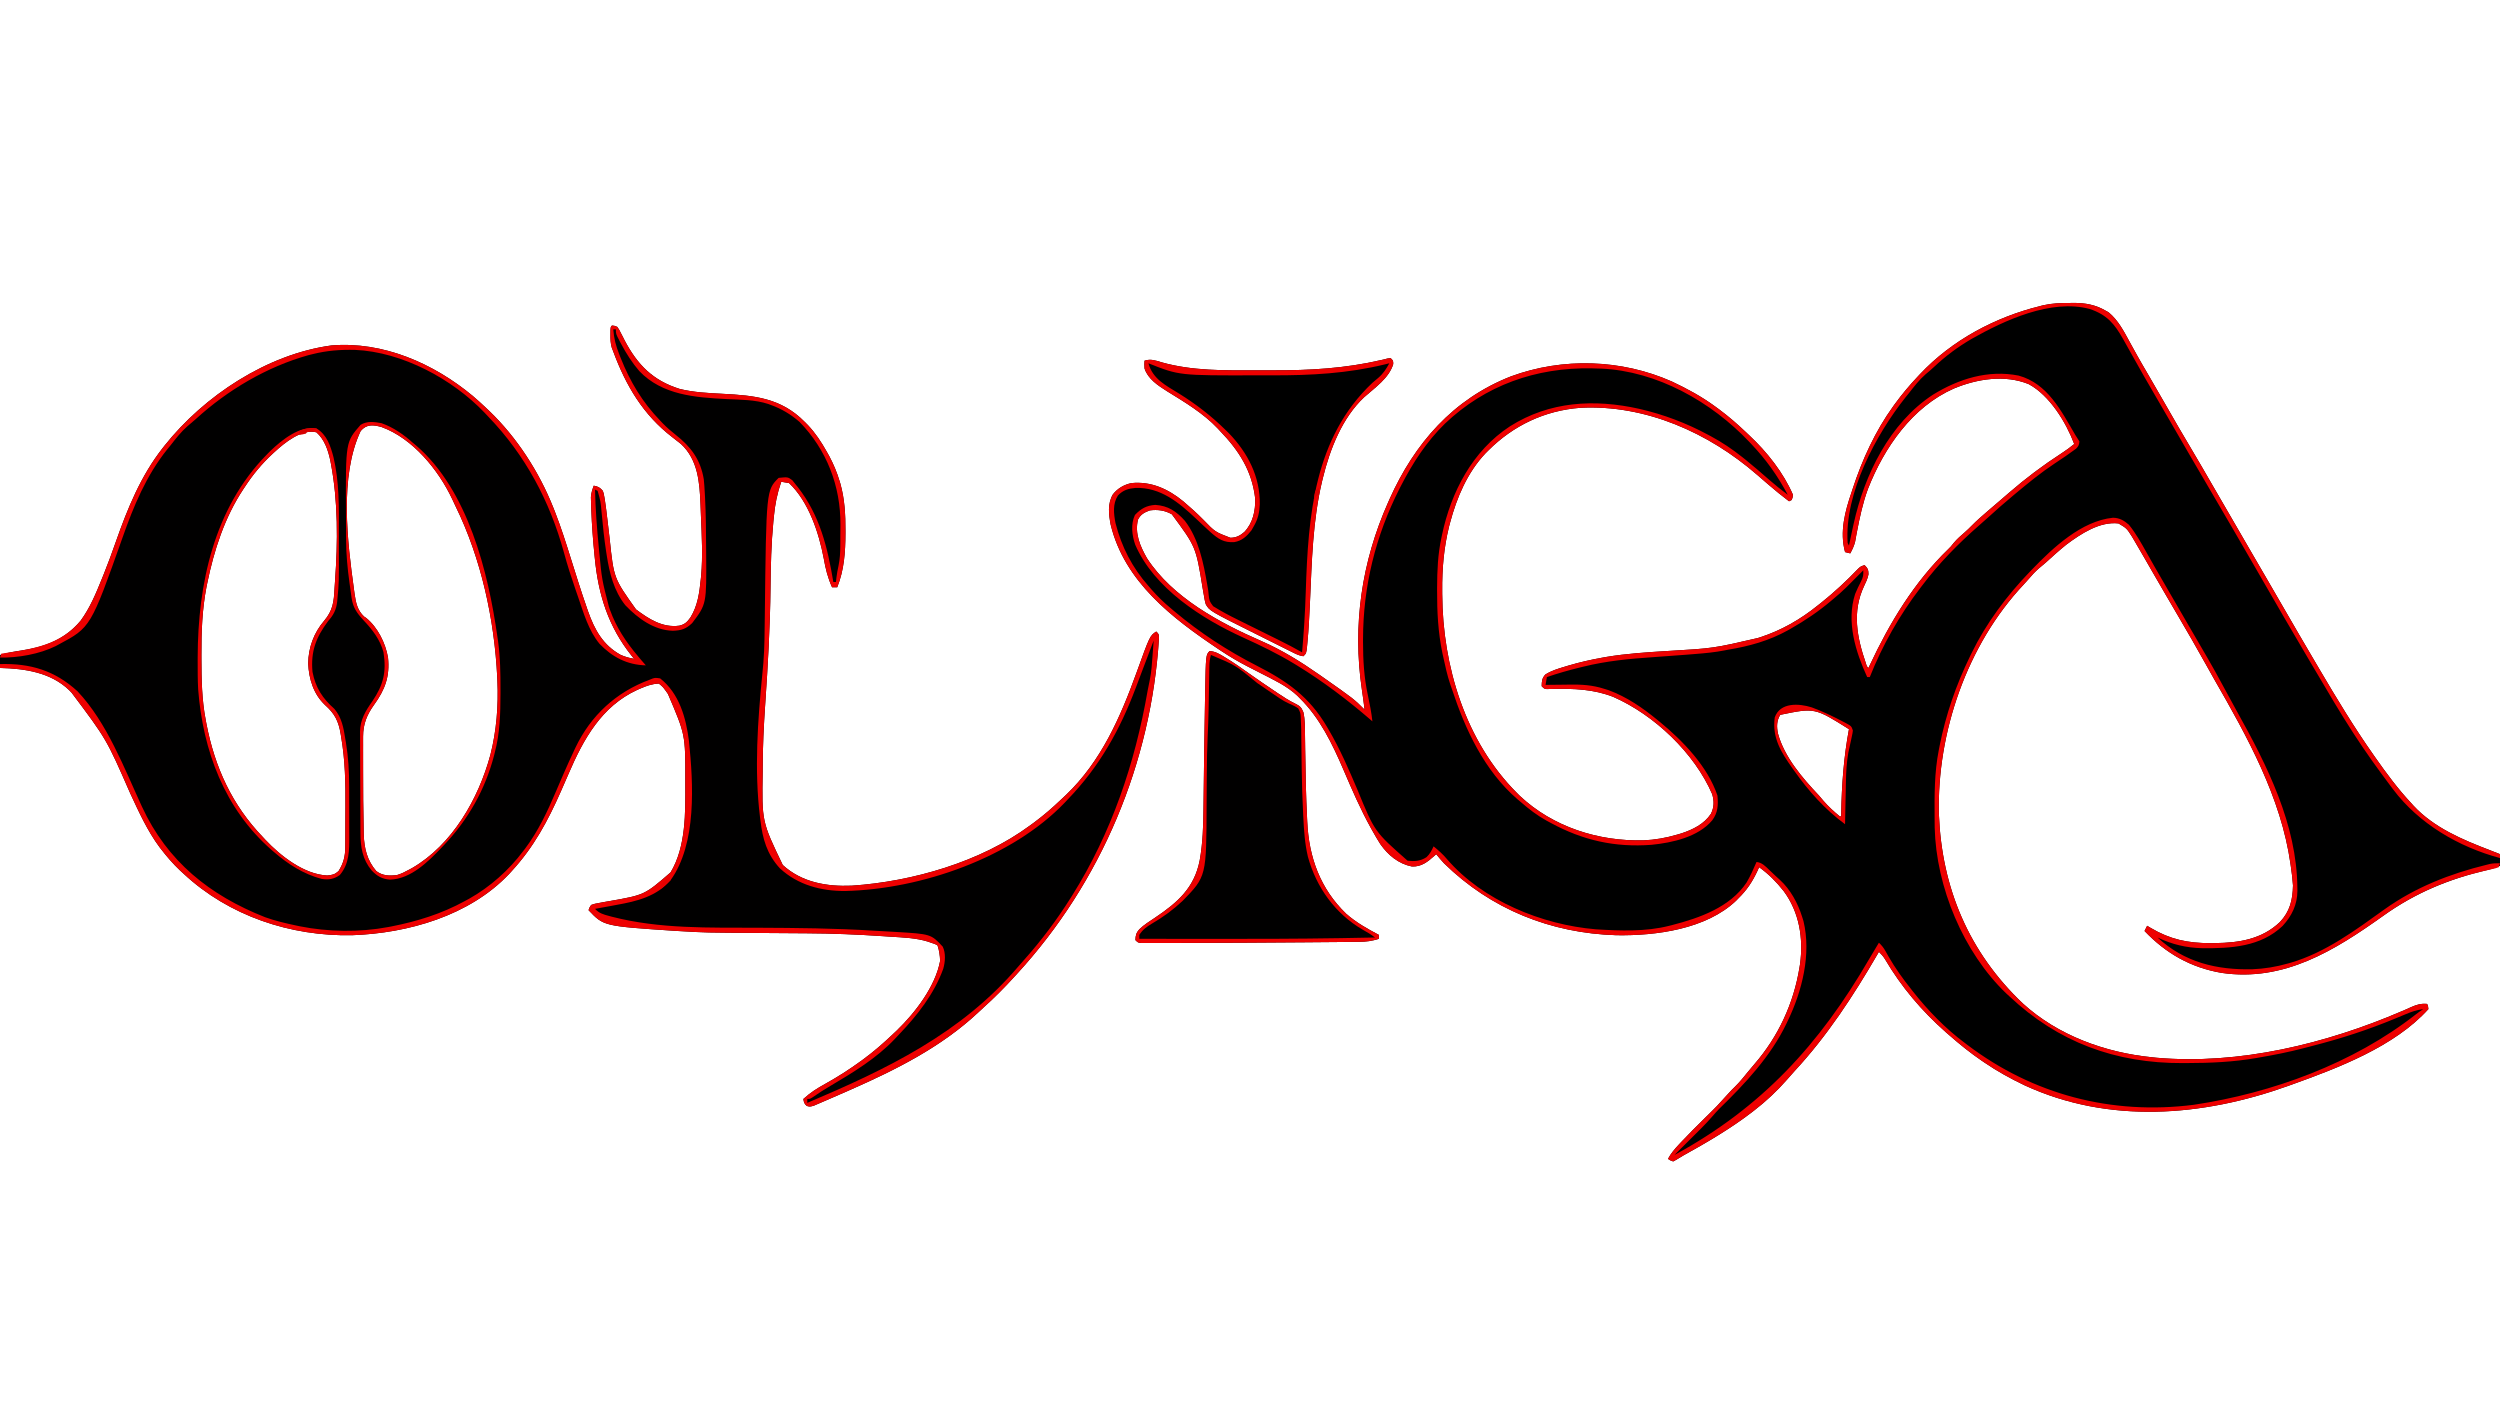 <?xml version="1.0" encoding="UTF-8"?>
<svg version="1.1" xmlns="http://www.w3.org/2000/svg" width="1920" height="1080">
<path d="M0 0 C1.063 -0.016 2.127 -0.032 3.223 -0.049 C12.054 -0.054 19.994 1.409 27.688 5.938 C28.444 6.363 29.201 6.788 29.98 7.227 C37.251 13.246 41.633 21.7 46.062 29.875 C47.294 32.11 48.527 34.345 49.762 36.578 C50.694 38.267 50.694 38.267 51.646 39.99 C54.485 45.077 57.424 50.103 60.375 55.125 C65.096 63.17 69.757 71.246 74.368 79.354 C80.654 90.406 87.06 101.376 93.565 112.301 C98.785 121.076 103.907 129.904 108.996 138.754 C113.138 145.956 117.307 153.141 121.5 160.312 C127 169.722 132.454 179.157 137.895 188.602 C142.647 196.846 147.435 205.069 152.237 213.284 C156.456 220.508 160.639 227.75 164.812 235 C172.589 248.499 180.45 261.947 188.356 275.37 C189.531 277.365 190.705 279.362 191.878 281.358 C205.075 303.796 218.497 326.021 233.5 347.312 C233.922 347.915 234.345 348.517 234.78 349.138 C243.389 361.405 252.222 373.372 262.5 384.312 C263.287 385.196 263.287 385.196 264.09 386.098 C279.817 403.026 301.794 412.251 322.891 420.31 C325.437 421.288 327.97 422.294 330.5 423.312 C330.5 426.283 330.5 429.252 330.5 432.312 C327.206 433.702 324.02 434.75 320.535 435.539 C291.364 442.35 265.381 453.076 240.964 470.556 C203.486 497.267 164.65 521.545 116.674 514.488 C93.069 510.427 73.948 499.588 57.5 482.312 C58.16 480.993 58.82 479.673 59.5 478.312 C60.859 479.127 60.859 479.127 62.246 479.957 C77.171 488.777 90.732 491.708 108.188 491.625 C110.026 491.618 110.026 491.618 111.902 491.61 C130.255 491.374 147.615 488.612 161.402 475.504 C169.181 467.331 171.282 458.368 171.5 447.312 C171.193 442.462 170.569 437.684 169.875 432.875 C169.783 432.221 169.691 431.567 169.597 430.894 C162.386 379.76 136.562 333.406 111.12 289.149 C108.824 285.129 106.576 281.085 104.325 277.04 C97.453 264.697 90.397 252.47 83.246 240.288 C80.344 235.342 77.453 230.39 74.562 225.438 C73.709 223.975 73.709 223.975 72.838 222.484 C69.711 217.122 66.596 211.753 63.496 206.375 C62.994 205.504 62.994 205.504 62.482 204.615 C60.869 201.816 59.258 199.016 57.649 196.215 C54.877 191.399 52.093 186.59 49.262 181.809 C48.577 180.651 48.577 180.651 47.878 179.47 C43.791 173.055 43.791 173.055 37.5 169.312 C23.048 167.676 8.604 177.271 -2.539 185.578 C-7.969 189.953 -13.141 194.623 -18.289 199.324 C-20.051 200.909 -21.831 202.406 -23.688 203.875 C-26.639 206.433 -29.087 209.146 -31.609 212.117 C-32.858 213.567 -34.14 214.991 -35.453 216.383 C-78.722 262.376 -102.023 330.006 -100.414 392.66 C-98.238 449.385 -77.29 498.713 -36.091 537.857 C-9.012 562.618 27.429 575.747 63.5 579.312 C65.058 579.479 65.058 579.479 66.648 579.648 C129.907 585.316 197.104 568.874 254.973 543.977 C255.843 543.602 256.714 543.228 257.611 542.843 C259.227 542.14 260.837 541.427 262.442 540.698 C266.647 538.844 269.802 537.905 274.5 538.312 C275.312 540 275.312 540 275.5 542.312 C249.466 571.175 205.945 587.564 170.5 600.312 C169.506 600.672 168.512 601.031 167.487 601.401 C101.883 624.855 30.131 630.646 -34.475 600.906 C-45.287 595.753 -55.616 590.075 -65.5 583.312 C-66.098 582.908 -66.696 582.504 -67.312 582.087 C-76.195 576.05 -84.434 569.393 -92.5 562.312 C-93.351 561.574 -94.202 560.835 -95.078 560.074 C-113.555 543.772 -129.356 525.194 -141.844 503.922 C-143.267 501.68 -144.605 500.127 -146.5 498.312 C-147.101 499.351 -147.101 499.351 -147.715 500.41 C-166.173 532.178 -186.256 562.915 -211.309 589.938 C-213.235 592.026 -215.094 594.151 -216.938 596.312 C-224.693 605.194 -233.166 613.116 -242.5 620.312 C-243.041 620.73 -243.582 621.147 -244.139 621.577 C-260.798 634.336 -278.796 644.811 -297.123 654.969 C-298.833 655.936 -300.509 656.965 -302.159 658.033 C-302.931 658.455 -303.704 658.877 -304.5 659.312 C-306.812 658.5 -306.812 658.5 -308.5 657.312 C-306.217 653.147 -303.382 649.771 -300.145 646.332 C-299.62 645.769 -299.095 645.206 -298.554 644.626 C-292.583 638.267 -286.392 632.129 -280.188 626 C-270.756 616.748 -270.756 616.748 -261.915 606.94 C-260.399 605.197 -258.79 603.6 -257.125 602 C-253.397 598.33 -250.153 594.329 -246.883 590.25 C-245.306 588.306 -243.697 586.389 -242.055 584.5 C-223.771 563.407 -211.938 537.838 -207.5 510.312 C-207.303 509.123 -207.303 509.123 -207.102 507.91 C-204.374 488.119 -207.576 467.921 -219.621 451.688 C-225.274 444.542 -231.089 438.648 -238.5 433.312 C-238.901 434.207 -239.302 435.102 -239.715 436.023 C-243.57 444.332 -247.861 450.866 -254.5 457.312 C-255.275 458.119 -255.275 458.119 -256.066 458.941 C-279.048 480.963 -317.882 486.074 -348.18 485.562 C-398.564 484.001 -444.493 465.61 -480.5 430.312 C-482.605 428.037 -484.563 425.734 -486.5 423.312 C-486.936 423.711 -487.371 424.109 -487.82 424.52 C-493.017 429.143 -497.794 433.11 -505.164 432.785 C-515.551 430.683 -523.496 424.033 -529.414 415.578 C-531.556 412.216 -533.557 408.792 -535.5 405.312 C-535.879 404.638 -536.258 403.964 -536.648 403.27 C-544.681 388.839 -551.171 373.756 -557.667 358.587 C-566.167 338.8 -575.897 318.518 -591.5 303.312 C-592.053 302.75 -592.606 302.188 -593.176 301.609 C-601.323 293.91 -611.842 289.195 -621.711 284.094 C-622.8 283.531 -623.89 282.967 -625.012 282.387 C-627.156 281.283 -629.304 280.185 -631.455 279.093 C-638.403 275.534 -644.994 271.625 -651.5 267.312 C-652.194 266.854 -652.888 266.395 -653.602 265.922 C-689.287 242.05 -725.806 214.114 -736.5 170.312 C-738.018 162.361 -739.042 154.291 -734.832 147.031 C-731.238 142.394 -726.203 139.496 -720.5 138.312 C-705.344 136.844 -692.255 142.876 -680.691 152.375 C-675.323 156.917 -670.107 161.597 -665.188 166.625 C-656.274 175.846 -656.274 175.846 -644.594 180.32 C-640.174 180.304 -637.124 178.73 -633.84 175.863 C-627.241 168.907 -625.314 159.696 -625.5 150.312 C-627.927 129.031 -637.865 113.479 -652.5 98.312 C-653.391 97.344 -653.391 97.344 -654.301 96.355 C-665.297 84.704 -679.827 76.032 -693.375 67.688 C-700.227 63.341 -707.881 58.345 -710.5 50.312 C-710.688 46.938 -710.688 46.938 -710.5 44.312 C-705.706 42.771 -701.996 44.135 -697.375 45.562 C-673.803 52.204 -649.159 51.799 -624.876 51.704 C-620.508 51.687 -616.14 51.697 -611.772 51.714 C-583.589 51.808 -556.379 50.26 -528.811 43.837 C-528.048 43.664 -527.286 43.491 -526.5 43.312 C-525.619 43.084 -524.738 42.855 -523.83 42.62 C-523.061 42.518 -522.292 42.417 -521.5 42.312 C-519.5 44.312 -519.5 44.312 -519.5 46.938 C-522.682 57.677 -533.691 65.144 -541.77 72.332 C-558.666 88.127 -568.128 112.309 -573.5 134.312 C-573.725 135.234 -573.951 136.156 -574.183 137.105 C-581.324 167.302 -582.018 198.42 -583.411 229.287 C-583.904 240.035 -584.404 250.771 -585.465 261.48 C-585.574 262.65 -585.574 262.65 -585.686 263.842 C-586.255 269.067 -586.255 269.067 -588.5 271.312 C-591.852 270.901 -594.694 269.342 -597.689 267.847 C-598.725 267.333 -599.76 266.818 -600.827 266.288 C-602.502 265.447 -602.502 265.447 -604.211 264.59 C-605.951 263.721 -605.951 263.721 -607.725 262.836 C-610.186 261.607 -612.646 260.375 -615.104 259.141 C-618.212 257.581 -621.324 256.029 -624.437 254.478 C-660.574 236.467 -660.574 236.467 -663.5 231.312 C-664.28 228.346 -664.28 228.346 -664.859 224.879 C-665.084 223.6 -665.309 222.321 -665.541 221.003 C-665.656 220.329 -665.771 219.655 -665.89 218.96 C-671.025 187.303 -671.025 187.303 -689.5 162.312 C-694.82 159.26 -700.452 158.484 -706.5 159.312 C-710.632 160.843 -713.46 162.341 -715.5 166.312 C-718.152 176.921 -713.868 186.857 -708.629 196.023 C-689.021 226.316 -652.537 245.796 -620.375 259.812 C-604.801 266.635 -590.411 275.582 -576.5 285.312 C-575.795 285.805 -575.09 286.297 -574.364 286.804 C-549.664 304.148 -549.664 304.148 -541.5 312.312 C-542.126 307.13 -542.836 301.968 -543.604 296.805 C-550.889 247.465 -543.77 198.876 -523.5 153.312 C-523.104 152.419 -522.708 151.526 -522.3 150.605 C-503.119 107.777 -473.476 73.733 -429.061 56.358 C-389.234 41.703 -344.282 43.15 -305.5 60.312 C-293.981 65.739 -282.782 71.776 -272.5 79.312 C-270.922 80.465 -270.922 80.465 -269.312 81.641 C-262.143 86.973 -255.441 92.724 -248.984 98.896 C-247.996 99.839 -247.003 100.777 -246.004 101.709 C-232.498 114.346 -219.899 130.217 -212.5 147.312 C-212.75 149.5 -212.75 149.5 -213.5 151.312 C-214.16 151.643 -214.82 151.972 -215.5 152.312 C-220.912 148.247 -226.122 143.977 -231.25 139.562 C-231.848 139.048 -232.447 138.534 -233.063 138.003 C-235.437 135.959 -237.81 133.913 -240.174 131.856 C-277.201 99.664 -325.811 77.93 -375.77 80.504 C-403.166 82.611 -427.192 94.005 -446.5 113.312 C-447.228 114.041 -447.957 114.769 -448.707 115.52 C-462.643 130.336 -470.707 149.443 -475.875 168.875 C-476.101 169.722 -476.328 170.57 -476.561 171.443 C-480.627 187.859 -482.029 204.199 -481.875 221.062 C-481.868 222.434 -481.868 222.434 -481.861 223.832 C-481.534 278.787 -464.138 336.675 -424.5 376.312 C-423.765 377.047 -423.03 377.782 -422.273 378.539 C-396.704 402.576 -361.729 413.539 -327.25 412.703 C-318.386 412.309 -310 410.811 -301.5 408.312 C-300.428 408.001 -299.355 407.689 -298.25 407.367 C-289.379 404.435 -280.783 400.237 -275.5 392.312 C-273.003 387.205 -273.011 382.704 -274.5 377.312 C-288.15 345.602 -319.17 316.239 -350.562 302.5 C-365.769 296.589 -380.863 296.063 -396.975 296.437 C-398.203 296.455 -398.203 296.455 -399.457 296.473 C-400.555 296.498 -400.555 296.498 -401.675 296.524 C-403.5 296.312 -403.5 296.312 -405.5 294.312 C-405.43 290.519 -405.294 288.169 -402.664 285.332 C-398.042 282.382 -393.166 280.95 -387.938 279.375 C-386.796 279.029 -385.654 278.682 -384.478 278.326 C-376.126 275.885 -367.749 273.977 -359.188 272.438 C-358.13 272.247 -357.073 272.056 -355.984 271.86 C-340.366 269.246 -324.522 268.255 -308.733 267.274 C-273.638 265.221 -273.638 265.221 -239.5 257.312 C-238.882 257.115 -238.264 256.917 -237.628 256.713 C-221.384 251.421 -206.751 243.05 -193.5 232.312 C-192.154 231.253 -192.154 231.253 -190.781 230.172 C-180.687 222.108 -171.225 213.298 -162.305 203.957 C-160.5 202.312 -160.5 202.312 -157.5 201.312 C-155.081 203.732 -154.5 204.908 -154.5 208.375 C-155.124 211.647 -156.425 214.388 -157.875 217.375 C-167.186 237.05 -163.353 256.829 -156.586 276.496 C-155.771 279.177 -155.771 279.177 -154.5 280.312 C-154.189 279.644 -153.878 278.976 -153.557 278.287 C-138.242 245.53 -119.353 214.305 -93.16 188.973 C-91.282 187.15 -91.282 187.15 -89 184.25 C-86.39 181.183 -83.596 178.702 -80.539 176.098 C-78.605 174.405 -76.798 172.648 -75 170.812 C-71.337 167.101 -67.46 163.702 -63.5 160.312 C-62.445 159.405 -61.391 158.498 -60.336 157.59 C-57.935 155.525 -55.53 153.466 -53.121 151.41 C-50.874 149.492 -48.637 147.563 -46.41 145.621 C-33.765 134.656 -20.311 124.547 -6.256 115.457 C-2.841 113.247 0.367 110.907 3.5 108.312 C-2.76 91.599 -15.412 70.948 -31.5 62.312 C-49.888 54.88 -70.95 58.247 -88.812 65.648 C-120.843 79.72 -142.497 111.09 -154.904 142.781 C-158.854 153.473 -161.217 164.586 -163.363 175.758 C-163.494 176.437 -163.625 177.117 -163.76 177.817 C-164.097 179.603 -164.413 181.393 -164.727 183.184 C-165.557 186.542 -166.846 189.284 -168.5 192.312 C-169.82 191.982 -171.14 191.653 -172.5 191.312 C-176.781 175.864 -172.541 159.959 -167.5 145.312 C-167.216 144.446 -166.932 143.579 -166.64 142.686 C-159.316 120.317 -149.316 98.436 -135.5 79.312 C-134.856 78.421 -134.856 78.421 -134.2 77.511 C-128.749 70.05 -122.861 63.018 -116.5 56.312 C-115.815 55.578 -115.815 55.578 -115.116 54.83 C-90.433 28.525 -57.387 10.958 -22.5 2.312 C-21.723 2.119 -20.946 1.925 -20.145 1.726 C-13.416 0.208 -6.881 -0.021 0 0 Z M-222.312 316.312 C-225.058 320.937 -225.085 325.402 -224.039 330.605 C-219.11 348.842 -205.237 364.806 -192.5 378.312 C-191.329 379.684 -190.162 381.059 -189 382.438 C-185.212 386.794 -180.992 390.688 -176.5 394.312 C-176.17 394.312 -175.84 394.312 -175.5 394.312 C-175.485 393.433 -175.471 392.554 -175.456 391.648 C-175.054 369.841 -173.508 348.794 -169.5 327.312 C-195.776 310.816 -195.776 310.816 -222.312 316.312 Z " fill="#000000" transform="translate(1589.5,232.688)"/>
<path d="M0 0 C1.894 0.155 1.894 0.155 4 1 C5.413 2.958 5.413 2.958 6.699 5.523 C7.181 6.457 7.664 7.391 8.16 8.353 C8.664 9.35 9.168 10.348 9.688 11.375 C19.523 30.036 31.374 42.258 52 48.688 C62.681 51.339 73.83 51.857 84.781 52.426 C109.212 53.705 129.827 55.553 148 74 C149.156 75.158 149.156 75.158 150.336 76.34 C156.3 82.619 160.773 89.463 165 97 C165.62 98.103 166.24 99.207 166.879 100.344 C170.192 106.583 172.778 112.748 174.812 119.5 C175.007 120.139 175.202 120.778 175.403 121.437 C178.739 133.298 179.376 145.431 179.312 157.688 C179.311 158.382 179.31 159.077 179.309 159.793 C179.262 174.073 178.329 187.624 173 201 C171.68 201 170.36 201 169 201 C165.734 193.732 163.987 186.702 162.625 178.875 C158.891 159.112 151.052 135.291 136 121 C134.012 120.599 132.011 120.258 130 120 C126.881 128.991 125.156 137.535 124.312 147 C124.196 148.149 124.079 149.297 123.959 150.48 C122.33 167.357 121.931 184.262 121.76 201.206 C121.45 231.189 119.754 260.961 117.684 290.862 C116.558 307.243 115.766 323.579 115.75 340 C115.748 341.248 115.748 341.248 115.746 342.522 C115.09 380.932 115.09 380.932 131.16 414.312 C145.786 427.727 165.02 430.991 184.085 430.195 C230.641 427.075 283.147 411.976 321 384 C322.049 383.233 323.099 382.466 324.18 381.676 C331.373 376.329 338.089 370.554 344.568 364.365 C345.947 363.051 347.342 361.753 348.738 360.457 C375.687 334.678 390.517 300.756 402.957 266.312 C413.093 238.271 413.093 238.271 418 235 C420 237 420 237 420.117 239.93 C414.235 335.758 375.832 427.385 311 498 C310.491 498.559 309.982 499.119 309.458 499.695 C301.811 508.089 293.957 516.074 285.497 523.647 C284.094 524.915 282.716 526.211 281.34 527.508 C253.049 554.049 218.181 571.498 183 587 C182.049 587.421 182.049 587.421 181.079 587.85 C176.888 589.703 172.688 591.534 168.478 593.343 C167.081 593.946 165.686 594.553 164.294 595.167 C162.335 596.027 160.368 596.868 158.398 597.703 C157.261 598.195 156.123 598.686 154.951 599.192 C152 600 152 600 149.663 599.394 C147.644 597.701 147.343 596.571 147 594 C152.27 589.159 157.67 585.725 163.938 582.312 C173.361 577.05 182.288 571.366 191 565 C191.577 564.58 192.154 564.16 192.748 563.728 C200.997 557.676 208.605 551.059 216 544 C216.865 543.188 217.73 542.376 218.621 541.539 C232.712 527.954 248.351 507.702 252 488 C251.866 483.803 251.328 479.985 250 476 C247.69 474.834 247.69 474.834 245 474 C243.92 473.607 243.92 473.607 242.817 473.206 C233.34 470.283 223.584 469.992 213.75 469.375 C211.971 469.254 210.193 469.131 208.414 469.008 C188.775 467.674 169.143 466.876 149.458 466.77 C146.393 466.753 143.328 466.73 140.263 466.705 C131.566 466.636 122.869 466.575 114.172 466.523 C71.657 466.263 71.657 466.263 51.805 465.082 C49.842 464.966 49.842 464.966 47.839 464.848 C-6.403 461.256 -6.403 461.256 -18 449 C-17.394 447.098 -17.394 447.098 -16 445 C-13.225 444.059 -13.225 444.059 -9.699 443.438 C-8.411 443.198 -7.122 442.958 -5.795 442.711 C-4.426 442.473 -3.057 442.236 -1.688 442 C25.047 437.293 25.047 437.293 45 420 C56.869 400.346 56.395 374 56.312 351.812 C56.31 350.331 56.31 350.331 56.308 348.819 C56.369 314.22 56.369 314.22 43 283 C42.441 282.198 41.881 281.396 41.305 280.57 C38.977 277.437 38.977 277.437 36 275 C30.752 275.177 26.194 276.837 21.438 278.938 C20.748 279.242 20.058 279.546 19.348 279.86 C-8.113 292.531 -21.937 317.749 -33.385 344.348 C-34.991 348.073 -36.626 351.786 -38.258 355.5 C-38.58 356.233 -38.902 356.967 -39.234 357.722 C-49.226 380.454 -60.1 400.64 -77 419 C-77.684 419.755 -78.369 420.511 -79.074 421.289 C-109.559 453.371 -156.68 466.72 -199.613 468.25 C-246.807 469.185 -294.242 453.471 -329 421 C-329.951 420.13 -330.903 419.26 -331.883 418.363 C-337.09 413.401 -341.683 408.133 -346.062 402.438 C-346.732 401.583 -346.732 401.583 -347.415 400.712 C-356.824 388.074 -363.465 373.313 -370.074 359.088 C-388.161 317.722 -388.161 317.722 -415 282 C-415.608 281.37 -416.217 280.739 -416.844 280.09 C-431.128 266.32 -451.06 263.469 -470 263 C-470 259.7 -470 256.4 -470 253 C-464.649 251.33 -459.419 250.398 -453.875 249.625 C-435.71 246.887 -420.062 241.159 -408.031 226.621 C-400.9 216.878 -396.247 205.635 -391.75 194.5 C-391.043 192.761 -391.043 192.761 -390.323 190.987 C-386.979 182.667 -383.905 174.273 -380.938 165.812 C-371.953 140.288 -361.844 115.438 -345 94 C-344.383 93.211 -344.383 93.211 -343.753 92.407 C-313.259 53.942 -264.802 22.051 -215.562 15.312 C-175.969 11.947 -137.005 29.084 -107 54 C-103.572 56.907 -100.26 59.906 -97 63 C-96.044 63.904 -95.087 64.807 -94.102 65.738 C-73.023 86.012 -56.055 112.308 -45.246 139.402 C-44.598 141.026 -44.598 141.026 -43.937 142.682 C-39.153 154.876 -35.21 167.314 -31.312 179.812 C-29.896 184.32 -28.475 188.827 -27.051 193.332 C-26.71 194.412 -26.369 195.491 -26.017 196.603 C-23.824 203.509 -21.548 210.381 -19.16 217.223 C-18.744 218.419 -18.744 218.419 -18.318 219.64 C-13.359 233.665 -6.857 245.451 6.559 252.883 C10.006 254.461 13.276 255.31 17 256 C16.371 255.224 15.742 254.448 15.094 253.648 C-2.778 231.25 -10.426 207.05 -13.188 178.812 C-13.27 178.002 -13.352 177.191 -13.437 176.355 C-14.594 164.917 -15.444 153.488 -15.875 142 C-15.924 140.767 -15.973 139.535 -16.024 138.265 C-16.07 136.556 -16.07 136.556 -16.117 134.812 C-16.158 133.337 -16.158 133.337 -16.199 131.832 C-15.974 128.627 -15.128 125.997 -14 123 C-10.699 123.569 -9.13 124.414 -7 127 C-6.318 129.094 -6.318 129.094 -5.898 131.501 C-5.742 132.391 -5.586 133.282 -5.425 134.199 C-4.729 138.785 -4.156 143.376 -3.633 147.984 C-3.385 150.076 -3.136 152.167 -2.887 154.258 C-2.505 157.5 -2.126 160.742 -1.755 163.985 C1.408 194.092 1.408 194.092 18.477 218.031 C28.326 225.467 38.951 232.26 51.707 230.523 C55.903 229.566 57.868 227.604 60.301 224.156 C65.843 215.132 67.132 205.224 68.188 194.875 C68.272 194.072 68.356 193.268 68.442 192.44 C69.824 177.08 68.969 161.51 68.31 146.13 C68.187 143.174 68.081 140.217 67.975 137.26 C67.309 120.588 66.038 103.066 53 91 C50.805 89.249 48.602 87.521 46.375 85.812 C23.958 68.586 10.75 46.293 1 20 C0.599 18.955 0.198 17.909 -0.215 16.832 C-1.134 13.517 -1.231 10.622 -1.188 7.188 C-1.181 6.047 -1.175 4.906 -1.168 3.73 C-1 1 -1 1 0 0 Z M-193 81 C-209.423 115.73 -203.202 166.213 -198.125 202.75 C-197.901 204.437 -197.901 204.437 -197.673 206.158 C-196.67 212.884 -195.556 218.669 -190.395 223.504 C-189.611 224.028 -189.611 224.028 -188.812 224.562 C-179.906 231.78 -173.929 243.896 -172 255 C-170.506 269.526 -174.254 279.556 -182.754 291.339 C-188.213 298.942 -191.121 306.09 -191.129 315.492 C-191.132 316.573 -191.136 317.655 -191.139 318.77 C-191.137 319.936 -191.135 321.103 -191.133 322.305 C-191.134 323.525 -191.136 324.745 -191.137 326.002 C-191.139 329.283 -191.136 332.565 -191.129 335.846 C-191.125 337.874 -191.122 339.901 -191.119 341.929 C-191.089 364.748 -191.089 364.748 -190.688 387.562 C-190.665 388.727 -190.643 389.892 -190.62 391.091 C-190.266 401.657 -188.007 410.84 -181 419 C-176.116 422.663 -170.89 422.788 -165 422 C-161.751 421.056 -158.947 419.647 -156 418 C-154.79 417.358 -154.79 417.358 -153.555 416.703 C-122.574 398.762 -102.48 363.392 -93.391 329.744 C-88.699 311.405 -87.149 291.891 -88 273 C-88.041 272.07 -88.082 271.14 -88.125 270.181 C-90.31 225.75 -100.396 179.035 -120.104 138.836 C-120.997 137.006 -121.849 135.161 -122.695 133.309 C-133.306 110.829 -153.01 86.7 -176.875 78 C-183.243 76.216 -188.453 75.593 -193 81 Z M-259 97 C-259.504 97.461 -260.008 97.923 -260.527 98.398 C-268.898 106.164 -275.78 114.441 -282 124 C-282.376 124.563 -282.752 125.127 -283.139 125.708 C-297.482 147.378 -305.636 172.527 -310.812 197.812 C-311.008 198.765 -311.203 199.717 -311.404 200.699 C-314.72 217.973 -315.372 235.015 -315.312 252.562 C-315.311 253.668 -315.309 254.774 -315.307 255.914 C-315.263 271.782 -315.011 287.37 -312 303 C-311.743 304.379 -311.743 304.379 -311.48 305.785 C-305.031 339.302 -291.75 368.362 -268 393 C-267.42 393.632 -266.84 394.263 -266.242 394.914 C-254.423 407.446 -236.48 421.514 -218.688 422.375 C-214.704 421.97 -212.981 421.65 -210 419 C-206.228 412.999 -204.882 407.731 -204.839 400.669 C-204.829 399.382 -204.82 398.095 -204.81 396.769 C-204.805 395.36 -204.801 393.952 -204.797 392.543 C-204.794 391.825 -204.791 391.107 -204.788 390.368 C-204.773 386.548 -204.764 382.729 -204.76 378.909 C-204.755 375.795 -204.742 372.682 -204.719 369.568 C-204.588 351.497 -204.91 333.87 -208 316 C-208.131 315.202 -208.263 314.405 -208.398 313.583 C-210.011 303.866 -212.94 298.069 -220.305 291.52 C-229.19 283.213 -232.842 271.353 -233.312 259.5 C-233.176 247.258 -228.898 235.833 -220.906 226.574 C-214.413 218.822 -213.579 212.128 -213.115 202.365 C-213.008 200.16 -212.851 197.966 -212.676 195.766 C-210.547 166.258 -210.335 135.169 -215.875 106.062 C-216.024 105.275 -216.173 104.488 -216.327 103.677 C-217.999 95.742 -220.816 87.481 -227 82 C-238.293 79.331 -251.146 89.805 -259 97 Z " fill="#010000" transform="translate(470,250)"/>
<path d="M0 0 C1.063 -0.016 2.127 -0.032 3.223 -0.049 C12.054 -0.054 19.994 1.409 27.688 5.938 C28.444 6.363 29.201 6.788 29.98 7.227 C37.251 13.246 41.633 21.7 46.062 29.875 C47.294 32.11 48.527 34.345 49.762 36.578 C50.694 38.267 50.694 38.267 51.646 39.99 C54.485 45.077 57.424 50.103 60.375 55.125 C65.096 63.17 69.757 71.246 74.368 79.354 C80.654 90.406 87.06 101.376 93.565 112.301 C98.785 121.076 103.907 129.904 108.996 138.754 C113.138 145.956 117.307 153.141 121.5 160.312 C127 169.722 132.454 179.157 137.895 188.602 C142.647 196.846 147.435 205.069 152.237 213.284 C156.456 220.508 160.639 227.75 164.812 235 C172.589 248.499 180.45 261.947 188.356 275.37 C189.531 277.365 190.705 279.362 191.878 281.358 C205.075 303.796 218.497 326.021 233.5 347.312 C233.922 347.915 234.345 348.517 234.78 349.138 C243.389 361.405 252.222 373.372 262.5 384.312 C263.287 385.196 263.287 385.196 264.09 386.098 C279.817 403.026 301.794 412.251 322.891 420.31 C325.437 421.288 327.97 422.294 330.5 423.312 C330.5 424.303 330.5 425.293 330.5 426.312 C298.894 417.835 268.163 399.932 248.375 373.5 C247.546 372.403 247.546 372.403 246.7 371.284 C236.886 358.242 227.371 345.015 218.5 331.312 C218.075 330.659 217.65 330.005 217.212 329.332 C207.61 314.517 198.694 299.286 189.726 284.083 C187.782 280.789 185.833 277.497 183.883 274.207 C170.278 251.249 156.924 228.146 143.604 205.021 C131.822 184.568 119.94 164.174 108 143.812 C97.31 125.584 86.651 107.338 76.107 89.025 C72.488 82.743 68.845 76.475 65.178 70.22 C59.746 60.952 54.416 51.635 49.188 42.25 C46.962 38.269 44.732 34.29 42.5 30.312 C42.047 29.503 41.594 28.693 41.128 27.858 C34.453 15.993 28.646 9.056 15.453 4.625 C-14.191 -3.399 -50.248 13.404 -75.27 27.561 C-85.764 33.685 -95.194 40.68 -104.047 49.016 C-106.183 51.016 -108.371 52.886 -110.625 54.75 C-115.567 59.059 -119.473 64.164 -123.5 69.312 C-124.294 70.291 -125.088 71.269 -125.906 72.277 C-148.79 100.991 -173.121 146.338 -170.5 184.312 C-170.17 184.972 -169.84 185.632 -169.5 186.312 C-169.341 185.546 -169.183 184.779 -169.02 183.988 C-168.2 180.092 -167.354 176.201 -166.5 172.312 C-166.323 171.499 -166.146 170.685 -165.964 169.846 C-157.656 131.985 -138.348 92.295 -104.961 70.406 C-85.192 58.262 -62.63 51.158 -39.22 55.761 C-16.878 61.868 -6.478 82.872 4.33 101.358 C5.337 103.04 6.412 104.681 7.5 106.312 C7.306 108.913 6.79 110.016 4.961 111.883 C-0.467 115.928 -6.045 119.688 -11.699 123.406 C-22.162 130.337 -31.865 138.284 -41.5 146.312 C-42.273 146.956 -42.273 146.956 -43.062 147.613 C-49.861 153.284 -56.514 159.074 -63.035 165.062 C-65.081 166.93 -67.15 168.756 -69.25 170.562 C-85.563 184.811 -100.472 199.993 -113.5 217.312 C-113.949 217.9 -114.399 218.487 -114.862 219.092 C-130.733 239.833 -143.898 263.014 -153.5 287.312 C-154.16 287.312 -154.82 287.312 -155.5 287.312 C-164.391 267.898 -171.708 244.777 -164.75 223.438 C-163.427 220.153 -161.872 217.021 -160.25 213.875 C-158.547 210.408 -158.322 209.012 -158.5 205.312 C-159.119 205.939 -159.119 205.939 -159.75 206.578 C-163.051 209.916 -166.361 213.243 -169.688 216.555 C-170.32 217.185 -170.953 217.815 -171.605 218.464 C-174.787 221.568 -178.062 224.497 -181.5 227.312 C-181.993 227.73 -182.487 228.148 -182.995 228.579 C-192.873 236.936 -203.237 243.949 -214.5 250.312 C-215.117 250.662 -215.735 251.011 -216.371 251.371 C-230.881 259.434 -246.23 263.668 -262.5 266.312 C-263.275 266.468 -264.049 266.623 -264.847 266.783 C-272.35 268.271 -279.869 268.98 -287.486 269.573 C-289.816 269.755 -292.145 269.945 -294.474 270.137 C-302.863 270.821 -311.254 271.439 -319.652 271.996 C-337.937 273.227 -355.652 274.886 -373.5 279.312 C-374.402 279.532 -375.303 279.752 -376.232 279.979 C-384.783 282.083 -393.169 284.455 -401.5 287.312 C-401.83 289.293 -402.16 291.272 -402.5 293.312 C-401.563 293.297 -400.626 293.281 -399.661 293.265 C-396.127 293.213 -392.594 293.176 -389.06 293.148 C-387.541 293.133 -386.023 293.112 -384.504 293.086 C-375.032 292.927 -366.618 293.378 -357.5 296.312 C-356.349 296.666 -355.198 297.019 -354.012 297.383 C-339.993 302.618 -328 310.877 -316.5 320.312 C-315.627 321.023 -315.627 321.023 -314.737 321.747 C-297.033 336.238 -277.92 356.052 -270.5 378.312 C-269.793 385.484 -270.116 391.421 -274.5 397.312 C-285.374 410.2 -305.057 414.503 -321.103 416.129 C-349.162 418.272 -373.889 412.716 -398.5 399.312 C-400.122 398.446 -400.122 398.446 -401.777 397.562 C-409.021 393.535 -415.258 388.744 -421.5 383.312 C-422.333 382.614 -423.165 381.915 -424.023 381.195 C-449.505 359.251 -464.203 327.656 -474.5 296.312 C-475.125 294.524 -475.125 294.524 -475.762 292.699 C-478.066 285.824 -479.593 278.767 -481.125 271.688 C-481.332 270.752 -481.538 269.817 -481.751 268.853 C-485.038 253.021 -485.883 237.066 -485.812 220.938 C-485.811 220.09 -485.81 219.243 -485.808 218.37 C-485.767 205.483 -485.232 192.948 -482.5 180.312 C-482.283 179.263 -482.283 179.263 -482.062 178.193 C-475.079 145.135 -458.736 113.593 -429.812 94.688 C-399.431 75.487 -365.042 73.578 -330.5 81.312 C-311.947 85.567 -294.238 92.278 -277.5 101.312 C-276.888 101.639 -276.276 101.965 -275.645 102.301 C-267.024 106.923 -259.155 112.22 -251.5 118.312 C-250.181 119.359 -250.181 119.359 -248.836 120.426 C-242.74 125.344 -236.839 130.477 -230.94 135.627 C-226.258 139.698 -221.477 143.603 -216.5 147.312 C-224.238 132.753 -233.106 120.291 -244.5 108.312 C-245.027 107.753 -245.554 107.194 -246.097 106.617 C-275.203 75.892 -316.856 52.284 -359.848 50.402 C-361.053 50.373 -362.258 50.343 -363.5 50.312 C-364.736 50.273 -365.972 50.233 -367.246 50.191 C-409.79 49.463 -448.689 63.124 -479.699 92.582 C-493.9 106.426 -504.475 122.744 -513.5 140.312 C-513.883 141.057 -514.265 141.801 -514.659 142.568 C-533.076 178.899 -542.638 217.549 -542.688 258.188 C-542.689 258.938 -542.69 259.688 -542.691 260.461 C-542.689 274.299 -541.921 287.563 -539 301.125 C-537.579 307.845 -536.225 314.478 -535.5 321.312 C-535.927 320.943 -536.354 320.574 -536.794 320.193 C-554.602 304.851 -573.43 290.57 -593.5 278.312 C-594.28 277.836 -595.06 277.36 -595.864 276.869 C-608.349 269.325 -621.234 263.072 -634.512 257.055 C-666.643 242.45 -703.203 219.056 -717.664 185.621 C-720.188 178.275 -721.202 169.978 -717.875 162.812 C-713.139 157.827 -709.033 155.59 -702.312 155.062 C-692.344 155.716 -686.137 159.924 -679.5 167.312 C-668.914 181.05 -665.176 199.754 -662.324 216.48 C-662.182 217.272 -662.039 218.064 -661.892 218.88 C-661.5 221.312 -661.5 221.312 -661.268 223.936 C-660.693 228.935 -660.693 228.935 -657.809 232.876 C-651.579 236.79 -645.164 240.167 -638.562 243.41 C-637.442 243.967 -636.322 244.524 -635.168 245.097 C-632.215 246.564 -629.259 248.026 -626.301 249.486 C-622.142 251.539 -617.987 253.601 -613.832 255.663 C-611.628 256.757 -609.423 257.848 -607.217 258.936 C-601.218 261.906 -595.315 264.994 -589.5 268.312 C-588.111 252.697 -587.162 237.125 -586.667 221.457 C-584.776 163.191 -580.293 103.591 -535.5 61.312 C-534.05 60.074 -532.592 58.844 -531.125 57.625 C-527.303 54.385 -524.869 50.697 -522.5 46.312 C-523.518 46.566 -524.537 46.82 -525.586 47.082 C-554.411 54.149 -582.906 55.657 -612.478 55.573 C-616.551 55.562 -620.623 55.569 -624.696 55.58 C-683.882 55.722 -683.882 55.722 -707.5 46.312 C-704.259 58.412 -693.985 63.395 -683.941 69.606 C-671.092 77.596 -659.286 86.696 -648.5 97.312 C-647.651 98.138 -646.801 98.963 -645.926 99.812 C-631.247 114.929 -621.681 133.383 -621.971 154.639 C-622.24 160.794 -623.36 165.942 -626.5 171.312 C-627.119 172.406 -627.737 173.499 -628.375 174.625 C-631.983 179.187 -635.683 182.696 -641.629 183.656 C-649.526 184.163 -653.659 181.378 -659.5 176.312 C-663.307 172.871 -667.036 169.349 -670.762 165.82 C-684.196 153.144 -698.136 141.51 -717.406 142.027 C-722.989 142.542 -726.959 143.692 -730.938 147.875 C-735.065 154.314 -734.177 161.756 -732.781 169.086 C-728.104 187.379 -719.963 203.19 -707.5 217.312 C-706.367 218.627 -706.367 218.627 -705.211 219.969 C-700.621 225.206 -695.869 229.89 -690.5 234.312 C-689.417 235.232 -688.333 236.151 -687.25 237.07 C-667.732 253.45 -646.6 267.192 -623.945 278.756 C-600.793 290.583 -583.896 302.555 -570.5 325.312 C-570.024 326.115 -569.549 326.918 -569.059 327.745 C-560.358 342.612 -553.627 358.174 -546.917 373.997 C-533.746 406.118 -533.746 406.118 -508.5 428.312 C-503.109 428.982 -498.626 428.643 -494.008 425.668 C-491.352 423.28 -490.038 420.512 -488.5 417.312 C-484.758 420.367 -481.358 423.361 -478.25 427.062 C-450.708 459.094 -405.208 477.58 -363.82 481.031 C-345.255 482.19 -325.627 482.949 -307.5 478.312 C-306.796 478.136 -306.091 477.959 -305.366 477.776 C-284.107 472.288 -260.894 464.102 -248.176 445.156 C-245.184 440.079 -242.816 434.725 -240.5 429.312 C-236.186 429.786 -233.681 432.573 -230.688 435.438 C-230.154 435.941 -229.621 436.445 -229.071 436.963 C-228.014 437.964 -226.96 438.968 -225.91 439.975 C-224.774 441.052 -223.612 442.101 -222.441 443.141 C-214.396 450.499 -208.748 460.975 -205.5 471.312 C-205.146 472.439 -204.791 473.566 -204.426 474.727 C-198.307 500.052 -205.475 528.519 -216.5 551.312 C-217.018 552.406 -217.018 552.406 -217.547 553.522 C-229.497 578.464 -249.362 599.662 -269.051 618.801 C-270.956 620.754 -272.718 622.72 -274.484 624.793 C-279.815 630.939 -285.667 636.585 -291.438 642.312 C-292.61 643.48 -293.783 644.648 -294.955 645.816 C-297.801 648.651 -300.649 651.483 -303.5 654.312 C-236.638 618.025 -192.073 569.455 -153.972 503.83 C-151.519 499.635 -149.01 495.473 -146.5 491.312 C-144.364 493.313 -142.849 495.201 -141.441 497.762 C-140.872 498.774 -140.872 498.774 -140.291 499.808 C-139.886 500.531 -139.48 501.255 -139.062 502 C-133.887 510.999 -127.954 519.196 -121.5 527.312 C-121.072 527.858 -120.643 528.403 -120.202 528.965 C-108.764 543.432 -95.316 557.305 -80.5 568.312 C-79.874 568.788 -79.247 569.264 -78.602 569.754 C-28.071 608.043 32.252 623.807 95.217 615.801 C155.428 606.845 217.87 583.994 265.926 546.309 C267.732 544.908 269.598 543.581 271.5 542.312 C266.812 542.912 262.734 544.254 258.406 546.078 C257.738 546.353 257.069 546.629 256.38 546.912 C254.251 547.79 252.125 548.676 250 549.562 C229.126 558.239 208.113 565.02 186.213 570.616 C183.873 571.217 181.535 571.828 179.199 572.445 C168.385 575.251 157.513 577.445 146.5 579.312 C144.935 579.592 144.935 579.592 143.339 579.877 C125.522 582.973 107.996 583.71 89.938 583.75 C88.364 583.759 88.364 583.759 86.759 583.768 C35.065 583.965 -8.867 567.72 -46.5 532.312 C-47.209 531.658 -47.918 531.003 -48.648 530.328 C-81.725 498.737 -102.555 448.387 -103.661 402.892 C-103.681 401.353 -103.694 399.813 -103.703 398.273 C-103.71 397.438 -103.717 396.603 -103.725 395.743 C-103.84 378.095 -103.952 360.692 -100.5 343.312 C-100.307 342.309 -100.113 341.305 -99.914 340.271 C-95.164 316.248 -87.247 293.301 -76.5 271.312 C-76.155 270.599 -75.811 269.885 -75.456 269.149 C-64.085 245.847 -48.446 224.929 -30.5 206.312 C-29.966 205.756 -29.432 205.2 -28.881 204.627 C-12.795 187.968 9.091 167.353 33.25 164.938 C38.384 165.052 41.672 167.01 45.5 170.312 C50.826 176.87 54.943 184.314 59.064 191.659 C60.804 194.758 62.56 197.847 64.312 200.938 C64.666 201.562 65.02 202.187 65.385 202.831 C68.727 208.729 72.136 214.588 75.562 220.438 C81.044 229.804 86.481 239.195 91.893 248.602 C94.928 253.873 97.977 259.135 101.066 264.375 C108.38 276.786 115.374 289.327 122.145 302.043 C124.21 305.921 126.303 309.779 128.449 313.613 C151.692 355.202 174.461 400.385 174.875 449.062 C174.889 449.859 174.902 450.655 174.917 451.476 C174.834 462.089 170.669 470.712 163.531 478.445 C146.709 494.476 123.731 495.751 101.766 495.527 C89.49 495.231 78.632 492.647 67.5 487.312 C88.06 506.438 113.106 512.347 140.379 511.695 C149.715 511.301 158.522 509.867 167.5 507.312 C168.564 507.015 168.564 507.015 169.65 506.711 C196.318 498.961 219.411 481.751 241.688 465.75 C265.464 448.734 292.128 438.318 320.359 431.414 C321.23 431.201 322.102 430.988 322.999 430.768 C325.555 430.302 327.908 430.231 330.5 430.312 C330.17 431.303 329.84 432.293 329.5 433.312 C327.165 434.169 327.165 434.169 324.051 434.855 C322.33 435.252 322.33 435.252 320.575 435.657 C319.333 435.935 318.092 436.213 316.812 436.5 C289.005 443.126 264.246 453.888 240.964 470.556 C203.486 497.267 164.65 521.545 116.674 514.488 C93.069 510.427 73.948 499.588 57.5 482.312 C58.16 480.993 58.82 479.673 59.5 478.312 C60.859 479.127 60.859 479.127 62.246 479.957 C77.171 488.777 90.732 491.708 108.188 491.625 C110.026 491.618 110.026 491.618 111.902 491.61 C130.255 491.374 147.615 488.612 161.402 475.504 C169.181 467.331 171.282 458.368 171.5 447.312 C171.193 442.462 170.569 437.684 169.875 432.875 C169.783 432.221 169.691 431.567 169.597 430.894 C162.386 379.76 136.562 333.406 111.12 289.149 C108.824 285.129 106.576 281.085 104.325 277.04 C97.453 264.697 90.397 252.47 83.246 240.288 C80.344 235.342 77.453 230.39 74.562 225.438 C73.709 223.975 73.709 223.975 72.838 222.484 C69.711 217.122 66.596 211.753 63.496 206.375 C62.994 205.504 62.994 205.504 62.482 204.615 C60.869 201.816 59.258 199.016 57.649 196.215 C54.877 191.399 52.093 186.59 49.262 181.809 C48.577 180.651 48.577 180.651 47.878 179.47 C43.791 173.055 43.791 173.055 37.5 169.312 C23.048 167.676 8.604 177.271 -2.539 185.578 C-7.969 189.953 -13.141 194.623 -18.289 199.324 C-20.051 200.909 -21.831 202.406 -23.688 203.875 C-26.639 206.433 -29.087 209.146 -31.609 212.117 C-32.858 213.567 -34.14 214.991 -35.453 216.383 C-78.722 262.376 -102.023 330.006 -100.414 392.66 C-98.238 449.385 -77.29 498.713 -36.091 537.857 C-9.012 562.618 27.429 575.747 63.5 579.312 C65.058 579.479 65.058 579.479 66.648 579.648 C129.907 585.316 197.104 568.874 254.973 543.977 C255.843 543.602 256.714 543.228 257.611 542.843 C259.227 542.14 260.837 541.427 262.442 540.698 C266.647 538.844 269.802 537.905 274.5 538.312 C275.312 540 275.312 540 275.5 542.312 C249.466 571.175 205.945 587.564 170.5 600.312 C169.506 600.672 168.512 601.031 167.487 601.401 C101.883 624.855 30.131 630.646 -34.475 600.906 C-45.287 595.753 -55.616 590.075 -65.5 583.312 C-66.098 582.908 -66.696 582.504 -67.312 582.087 C-76.195 576.05 -84.434 569.393 -92.5 562.312 C-93.351 561.574 -94.202 560.835 -95.078 560.074 C-113.555 543.772 -129.356 525.194 -141.844 503.922 C-143.267 501.68 -144.605 500.127 -146.5 498.312 C-147.101 499.351 -147.101 499.351 -147.715 500.41 C-166.173 532.178 -186.256 562.915 -211.309 589.938 C-213.235 592.026 -215.094 594.151 -216.938 596.312 C-224.693 605.194 -233.166 613.116 -242.5 620.312 C-243.041 620.73 -243.582 621.147 -244.139 621.577 C-260.798 634.336 -278.796 644.811 -297.123 654.969 C-298.833 655.936 -300.509 656.965 -302.159 658.033 C-302.931 658.455 -303.704 658.877 -304.5 659.312 C-306.812 658.5 -306.812 658.5 -308.5 657.312 C-306.217 653.147 -303.382 649.771 -300.145 646.332 C-299.62 645.769 -299.095 645.206 -298.554 644.626 C-292.583 638.267 -286.392 632.129 -280.188 626 C-270.756 616.748 -270.756 616.748 -261.915 606.94 C-260.399 605.197 -258.79 603.6 -257.125 602 C-253.397 598.33 -250.153 594.329 -246.883 590.25 C-245.306 588.306 -243.697 586.389 -242.055 584.5 C-223.771 563.407 -211.938 537.838 -207.5 510.312 C-207.303 509.123 -207.303 509.123 -207.102 507.91 C-204.374 488.119 -207.576 467.921 -219.621 451.688 C-225.274 444.542 -231.089 438.648 -238.5 433.312 C-238.901 434.207 -239.302 435.102 -239.715 436.023 C-243.57 444.332 -247.861 450.866 -254.5 457.312 C-255.275 458.119 -255.275 458.119 -256.066 458.941 C-279.048 480.963 -317.882 486.074 -348.18 485.562 C-398.564 484.001 -444.493 465.61 -480.5 430.312 C-482.605 428.037 -484.563 425.734 -486.5 423.312 C-486.936 423.711 -487.371 424.109 -487.82 424.52 C-493.017 429.143 -497.794 433.11 -505.164 432.785 C-515.551 430.683 -523.496 424.033 -529.414 415.578 C-531.556 412.216 -533.557 408.792 -535.5 405.312 C-535.879 404.638 -536.258 403.964 -536.648 403.27 C-544.681 388.839 -551.171 373.756 -557.667 358.587 C-566.167 338.8 -575.897 318.518 -591.5 303.312 C-592.053 302.75 -592.606 302.188 -593.176 301.609 C-601.323 293.91 -611.842 289.195 -621.711 284.094 C-622.8 283.531 -623.89 282.967 -625.012 282.387 C-627.156 281.283 -629.304 280.185 -631.455 279.093 C-638.403 275.534 -644.994 271.625 -651.5 267.312 C-652.194 266.854 -652.888 266.395 -653.602 265.922 C-689.287 242.05 -725.806 214.114 -736.5 170.312 C-738.018 162.361 -739.042 154.291 -734.832 147.031 C-731.238 142.394 -726.203 139.496 -720.5 138.312 C-705.344 136.844 -692.255 142.876 -680.691 152.375 C-675.323 156.917 -670.107 161.597 -665.188 166.625 C-656.274 175.846 -656.274 175.846 -644.594 180.32 C-640.174 180.304 -637.124 178.73 -633.84 175.863 C-627.241 168.907 -625.314 159.696 -625.5 150.312 C-627.927 129.031 -637.865 113.479 -652.5 98.312 C-653.391 97.344 -653.391 97.344 -654.301 96.355 C-665.297 84.704 -679.827 76.032 -693.375 67.688 C-700.227 63.341 -707.881 58.345 -710.5 50.312 C-710.688 46.938 -710.688 46.938 -710.5 44.312 C-705.706 42.771 -701.996 44.135 -697.375 45.562 C-673.803 52.204 -649.159 51.799 -624.876 51.704 C-620.508 51.687 -616.14 51.697 -611.772 51.714 C-583.589 51.808 -556.379 50.26 -528.811 43.837 C-528.048 43.664 -527.286 43.491 -526.5 43.312 C-525.619 43.084 -524.738 42.855 -523.83 42.62 C-523.061 42.518 -522.292 42.417 -521.5 42.312 C-519.5 44.312 -519.5 44.312 -519.5 46.938 C-522.682 57.677 -533.691 65.144 -541.77 72.332 C-558.666 88.127 -568.128 112.309 -573.5 134.312 C-573.725 135.234 -573.951 136.156 -574.183 137.105 C-581.324 167.302 -582.018 198.42 -583.411 229.287 C-583.904 240.035 -584.404 250.771 -585.465 261.48 C-585.574 262.65 -585.574 262.65 -585.686 263.842 C-586.255 269.067 -586.255 269.067 -588.5 271.312 C-591.852 270.901 -594.694 269.342 -597.689 267.847 C-598.725 267.333 -599.76 266.818 -600.827 266.288 C-602.502 265.447 -602.502 265.447 -604.211 264.59 C-605.951 263.721 -605.951 263.721 -607.725 262.836 C-610.186 261.607 -612.646 260.375 -615.104 259.141 C-618.212 257.581 -621.324 256.029 -624.437 254.478 C-660.574 236.467 -660.574 236.467 -663.5 231.312 C-664.28 228.346 -664.28 228.346 -664.859 224.879 C-665.084 223.6 -665.309 222.321 -665.541 221.003 C-665.656 220.329 -665.771 219.655 -665.89 218.96 C-671.025 187.303 -671.025 187.303 -689.5 162.312 C-694.82 159.26 -700.452 158.484 -706.5 159.312 C-710.632 160.843 -713.46 162.341 -715.5 166.312 C-718.152 176.921 -713.868 186.857 -708.629 196.023 C-689.021 226.316 -652.537 245.796 -620.375 259.812 C-604.801 266.635 -590.411 275.582 -576.5 285.312 C-575.795 285.805 -575.09 286.297 -574.364 286.804 C-549.664 304.148 -549.664 304.148 -541.5 312.312 C-542.126 307.13 -542.836 301.968 -543.604 296.805 C-550.889 247.465 -543.77 198.876 -523.5 153.312 C-523.104 152.419 -522.708 151.526 -522.3 150.605 C-503.119 107.777 -473.476 73.733 -429.061 56.358 C-389.234 41.703 -344.282 43.15 -305.5 60.312 C-293.981 65.739 -282.782 71.776 -272.5 79.312 C-270.922 80.465 -270.922 80.465 -269.312 81.641 C-262.143 86.973 -255.441 92.724 -248.984 98.896 C-247.996 99.839 -247.003 100.777 -246.004 101.709 C-232.498 114.346 -219.899 130.217 -212.5 147.312 C-212.75 149.5 -212.75 149.5 -213.5 151.312 C-214.16 151.643 -214.82 151.972 -215.5 152.312 C-220.912 148.247 -226.122 143.977 -231.25 139.562 C-231.848 139.048 -232.447 138.534 -233.063 138.003 C-235.437 135.959 -237.81 133.913 -240.174 131.856 C-277.201 99.664 -325.811 77.93 -375.77 80.504 C-403.166 82.611 -427.192 94.005 -446.5 113.312 C-447.228 114.041 -447.957 114.769 -448.707 115.52 C-462.643 130.336 -470.707 149.443 -475.875 168.875 C-476.101 169.722 -476.328 170.57 -476.561 171.443 C-480.627 187.859 -482.029 204.199 -481.875 221.062 C-481.868 222.434 -481.868 222.434 -481.861 223.832 C-481.534 278.787 -464.138 336.675 -424.5 376.312 C-423.765 377.047 -423.03 377.782 -422.273 378.539 C-396.704 402.576 -361.729 413.539 -327.25 412.703 C-318.386 412.309 -310 410.811 -301.5 408.312 C-300.428 408.001 -299.355 407.689 -298.25 407.367 C-289.379 404.435 -280.783 400.237 -275.5 392.312 C-273.003 387.205 -273.011 382.704 -274.5 377.312 C-288.15 345.602 -319.17 316.239 -350.562 302.5 C-365.769 296.589 -380.863 296.063 -396.975 296.437 C-398.203 296.455 -398.203 296.455 -399.457 296.473 C-400.555 296.498 -400.555 296.498 -401.675 296.524 C-403.5 296.312 -403.5 296.312 -405.5 294.312 C-405.43 290.519 -405.294 288.169 -402.664 285.332 C-398.042 282.382 -393.166 280.95 -387.938 279.375 C-386.796 279.029 -385.654 278.682 -384.478 278.326 C-376.126 275.885 -367.749 273.977 -359.188 272.438 C-358.13 272.247 -357.073 272.056 -355.984 271.86 C-340.366 269.246 -324.522 268.255 -308.733 267.274 C-273.638 265.221 -273.638 265.221 -239.5 257.312 C-238.882 257.115 -238.264 256.917 -237.628 256.713 C-221.384 251.421 -206.751 243.05 -193.5 232.312 C-192.154 231.253 -192.154 231.253 -190.781 230.172 C-180.687 222.108 -171.225 213.298 -162.305 203.957 C-160.5 202.312 -160.5 202.312 -157.5 201.312 C-155.081 203.732 -154.5 204.908 -154.5 208.375 C-155.124 211.647 -156.425 214.388 -157.875 217.375 C-167.186 237.05 -163.353 256.829 -156.586 276.496 C-155.771 279.177 -155.771 279.177 -154.5 280.312 C-154.189 279.644 -153.878 278.976 -153.557 278.287 C-138.242 245.53 -119.353 214.305 -93.16 188.973 C-91.282 187.15 -91.282 187.15 -89 184.25 C-86.39 181.183 -83.596 178.702 -80.539 176.098 C-78.605 174.405 -76.798 172.648 -75 170.812 C-71.337 167.101 -67.46 163.702 -63.5 160.312 C-62.445 159.405 -61.391 158.498 -60.336 157.59 C-57.935 155.525 -55.53 153.466 -53.121 151.41 C-50.874 149.492 -48.637 147.563 -46.41 145.621 C-33.765 134.656 -20.311 124.547 -6.256 115.457 C-2.841 113.247 0.367 110.907 3.5 108.312 C-2.76 91.599 -15.412 70.948 -31.5 62.312 C-49.888 54.88 -70.95 58.247 -88.812 65.648 C-120.843 79.72 -142.497 111.09 -154.904 142.781 C-158.854 153.473 -161.217 164.586 -163.363 175.758 C-163.494 176.437 -163.625 177.117 -163.76 177.817 C-164.097 179.603 -164.413 181.393 -164.727 183.184 C-165.557 186.542 -166.846 189.284 -168.5 192.312 C-169.82 191.982 -171.14 191.653 -172.5 191.312 C-176.781 175.864 -172.541 159.959 -167.5 145.312 C-167.216 144.446 -166.932 143.579 -166.64 142.686 C-159.316 120.317 -149.316 98.436 -135.5 79.312 C-134.856 78.421 -134.856 78.421 -134.2 77.511 C-128.749 70.05 -122.861 63.018 -116.5 56.312 C-115.815 55.578 -115.815 55.578 -115.116 54.83 C-90.433 28.525 -57.387 10.958 -22.5 2.312 C-21.723 2.119 -20.946 1.925 -20.145 1.726 C-13.416 0.208 -6.881 -0.021 0 0 Z " fill="#EE0000" transform="translate(1589.5,232.688)"/>
<path d="M0 0 C4.511 0.28 7.992 2.497 11.75 4.812 C12.406 5.211 13.061 5.61 13.737 6.021 C19.323 9.473 24.672 13.223 30.009 17.046 C36.448 21.648 42.987 26.094 49.562 30.5 C50.574 31.183 51.585 31.865 52.627 32.569 C56.856 35.392 61.01 38.106 65.594 40.32 C69.335 42.165 70.455 43.182 72 47 C73.285 52.728 73.189 58.476 73.246 64.316 C73.278 66.614 73.309 68.911 73.341 71.209 C73.357 72.41 73.372 73.611 73.388 74.848 C73.629 92.909 73.949 110.961 74.875 129 C74.925 130.086 74.925 130.086 74.976 131.194 C76.262 158.504 84.952 182.496 104.812 201.723 C112.49 208.472 120.988 213.265 130 218 C130 218.99 130 219.98 130 221 C124.861 222.686 120.22 223.303 114.802 223.319 C114.006 223.329 113.21 223.339 112.39 223.349 C109.744 223.38 107.099 223.397 104.453 223.414 C102.558 223.433 100.663 223.453 98.768 223.473 C93.657 223.525 88.546 223.565 83.434 223.601 C80.253 223.625 77.072 223.652 73.89 223.68 C58.594 223.814 43.297 223.915 28 224 C26.945 224.006 25.891 224.012 24.804 224.018 C11.01 224.097 -2.783 224.153 -16.577 224.181 C-19.316 224.188 -22.055 224.198 -24.794 224.209 C-29.07 224.225 -33.346 224.231 -37.621 224.229 C-39.184 224.23 -40.747 224.234 -42.309 224.242 C-44.427 224.252 -46.544 224.249 -48.661 224.243 C-49.845 224.244 -51.028 224.246 -52.248 224.247 C-55 224 -55 224 -57 222 C-56.918 218.329 -56.424 216.492 -54.012 213.691 C-50.348 210.196 -46.084 207.535 -41.875 204.75 C-24.748 193.176 -11.79 182.058 -7.64 160.781 C-5.225 147.418 -4.852 133.94 -4.719 120.387 C-4.701 118.903 -4.683 117.418 -4.664 115.934 C-4.625 112.802 -4.589 109.67 -4.554 106.537 C-4.473 99.17 -4.377 91.802 -4.282 84.434 C-4.25 81.971 -4.219 79.509 -4.187 77.046 C-4.019 63.953 -3.818 50.861 -3.56 37.77 C-3.521 35.74 -3.482 33.71 -3.446 31.68 C-2.921 2.921 -2.921 2.921 0 0 Z " fill="#010000" transform="translate(929,500)"/>
<path d="M0 0 C1.894 0.155 1.894 0.155 4 1 C5.413 2.958 5.413 2.958 6.699 5.523 C7.181 6.457 7.664 7.391 8.16 8.353 C8.664 9.35 9.168 10.348 9.688 11.375 C19.523 30.036 31.374 42.258 52 48.688 C62.681 51.339 73.83 51.857 84.781 52.426 C109.212 53.705 129.827 55.553 148 74 C149.156 75.158 149.156 75.158 150.336 76.34 C156.3 82.619 160.773 89.463 165 97 C165.62 98.103 166.24 99.207 166.879 100.344 C170.192 106.583 172.778 112.748 174.812 119.5 C175.007 120.139 175.202 120.778 175.403 121.437 C178.739 133.298 179.376 145.431 179.312 157.688 C179.311 158.382 179.31 159.077 179.309 159.793 C179.262 174.073 178.329 187.624 173 201 C171.68 201 170.36 201 169 201 C165.734 193.732 163.987 186.702 162.625 178.875 C158.891 159.112 151.052 135.291 136 121 C134.012 120.599 132.011 120.258 130 120 C126.881 128.991 125.156 137.535 124.312 147 C124.196 148.149 124.079 149.297 123.959 150.48 C122.33 167.357 121.931 184.262 121.76 201.206 C121.45 231.189 119.754 260.961 117.684 290.862 C116.558 307.243 115.766 323.579 115.75 340 C115.748 341.248 115.748 341.248 115.746 342.522 C115.09 380.932 115.09 380.932 131.16 414.312 C145.786 427.727 165.02 430.991 184.085 430.195 C230.641 427.075 283.147 411.976 321 384 C322.049 383.233 323.099 382.466 324.18 381.676 C331.373 376.329 338.089 370.554 344.568 364.365 C345.947 363.051 347.342 361.753 348.738 360.457 C375.687 334.678 390.517 300.756 402.957 266.312 C413.093 238.271 413.093 238.271 418 235 C420 237 420 237 420.117 239.93 C414.235 335.758 375.832 427.385 311 498 C310.491 498.559 309.982 499.119 309.458 499.695 C301.811 508.089 293.957 516.074 285.497 523.647 C284.094 524.915 282.716 526.211 281.34 527.508 C253.049 554.049 218.181 571.498 183 587 C182.049 587.421 182.049 587.421 181.079 587.85 C176.888 589.703 172.688 591.534 168.478 593.343 C167.081 593.946 165.686 594.553 164.294 595.167 C162.335 596.027 160.368 596.868 158.398 597.703 C157.261 598.195 156.123 598.686 154.951 599.192 C152 600 152 600 149.663 599.394 C147.644 597.701 147.343 596.571 147 594 C152.27 589.159 157.67 585.725 163.938 582.312 C173.361 577.05 182.288 571.366 191 565 C191.577 564.58 192.154 564.16 192.748 563.728 C200.997 557.676 208.605 551.059 216 544 C216.865 543.188 217.73 542.376 218.621 541.539 C232.712 527.954 248.351 507.702 252 488 C251.866 483.803 251.328 479.985 250 476 C247.69 474.834 247.69 474.834 245 474 C243.92 473.607 243.92 473.607 242.817 473.206 C233.34 470.283 223.584 469.992 213.75 469.375 C211.971 469.254 210.193 469.131 208.414 469.008 C188.775 467.674 169.143 466.876 149.458 466.77 C146.393 466.753 143.328 466.73 140.263 466.705 C131.566 466.636 122.869 466.575 114.172 466.523 C71.657 466.263 71.657 466.263 51.805 465.082 C49.842 464.966 49.842 464.966 47.839 464.848 C-6.403 461.256 -6.403 461.256 -18 449 C-17.394 447.098 -17.394 447.098 -16 445 C-13.225 444.059 -13.225 444.059 -9.699 443.438 C-8.411 443.198 -7.122 442.958 -5.795 442.711 C-4.426 442.473 -3.057 442.236 -1.688 442 C25.047 437.293 25.047 437.293 45 420 C56.869 400.346 56.395 374 56.312 351.812 C56.31 350.331 56.31 350.331 56.308 348.819 C56.369 314.22 56.369 314.22 43 283 C42.441 282.198 41.881 281.396 41.305 280.57 C38.977 277.437 38.977 277.437 36 275 C30.752 275.177 26.194 276.837 21.438 278.938 C20.748 279.242 20.058 279.546 19.348 279.86 C-8.113 292.531 -21.937 317.749 -33.385 344.348 C-34.991 348.073 -36.626 351.786 -38.258 355.5 C-38.58 356.233 -38.902 356.967 -39.234 357.722 C-49.226 380.454 -60.1 400.64 -77 419 C-77.684 419.755 -78.369 420.511 -79.074 421.289 C-109.559 453.371 -156.68 466.72 -199.613 468.25 C-246.807 469.185 -294.242 453.471 -329 421 C-329.951 420.13 -330.903 419.26 -331.883 418.363 C-337.09 413.401 -341.683 408.133 -346.062 402.438 C-346.732 401.583 -346.732 401.583 -347.415 400.712 C-356.824 388.074 -363.465 373.313 -370.074 359.088 C-388.161 317.722 -388.161 317.722 -415 282 C-415.608 281.37 -416.217 280.739 -416.844 280.09 C-431.128 266.32 -451.06 263.469 -470 263 C-470 262.01 -470 261.02 -470 260 C-446.492 259.366 -427.867 264.979 -410.438 280.938 C-387.812 304.884 -374.608 339.946 -360.977 369.52 C-341.579 411.569 -308.874 437.652 -266.379 454.43 C-258.638 457.208 -250.786 459.045 -242.75 460.75 C-241.259 461.067 -241.259 461.067 -239.738 461.389 C-218.253 465.736 -193.594 466.101 -172 462 C-171.178 461.844 -170.357 461.688 -169.51 461.527 C-149.659 457.619 -130.75 451.79 -113 442 C-111.911 441.412 -110.821 440.824 -109.699 440.219 C-93.819 431.34 -79.081 418.22 -68.188 403.625 C-67.502 402.741 -67.502 402.741 -66.803 401.84 C-56.609 388.276 -49.535 373.162 -42.938 357.625 C-41.452 354.157 -39.96 350.691 -38.465 347.227 C-38.1 346.381 -37.736 345.536 -37.36 344.665 C-34.732 338.604 -32.005 332.594 -29.191 326.617 C-28.83 325.845 -28.469 325.073 -28.097 324.277 C-16.291 299.453 3.261 281.461 29 272 C30.16 271.534 30.16 271.534 31.344 271.059 C33.312 270.5 33.312 270.5 37 271 C51.717 282.604 56.912 301.382 59.122 319.111 C62.502 351.991 65.213 397.975 45 426 C34.269 438.484 19.092 442.2 3.625 444.938 C2.002 445.241 0.38 445.546 -1.242 445.854 C-5.158 446.591 -9.077 447.303 -13 448 C-9.939 451.379 -6.618 452.29 -2.312 453.438 C-1.522 453.65 -0.732 453.862 0.083 454.081 C36.742 463.541 74.768 462.333 112.312 462.5 C141.906 462.632 171.408 462.905 200.951 464.75 C206.335 465.086 211.722 465.376 217.108 465.67 C244.954 467.323 244.954 467.323 254 477 C256.473 481.945 255.921 488.778 254.438 493.968 C247.453 513.338 234.435 529.876 220.35 544.587 C219.206 545.785 218.076 546.996 216.949 548.211 C203.148 562.692 185.218 573.703 168.089 583.765 C163.205 586.638 158.479 589.648 153.828 592.887 C152 594 152 594 150 594 C150 594.99 150 595.98 150 597 C211.077 571.066 268.157 543.872 312.023 492.312 C313.591 490.478 315.18 488.673 316.789 486.875 C329.792 472.254 341.569 456.556 352 440 C352.449 439.29 352.898 438.581 353.36 437.85 C383.697 389.502 401.655 336.289 411.406 280.291 C411.914 277.477 412.487 274.692 413.094 271.898 C414.307 265.942 414.696 259.93 415.125 253.875 C415.211 252.728 415.298 251.58 415.387 250.398 C415.597 247.599 415.801 244.8 416 242 C415.719 242.742 415.438 243.485 415.149 244.25 C412.536 251.152 409.918 258.053 407.294 264.952 C405.637 269.312 403.995 273.678 402.359 278.047 C390.083 310.679 374.357 338.815 350 364 C349.255 364.797 348.51 365.593 347.742 366.414 C307.119 408.836 237.28 432.889 179.267 434.293 C160.832 434.448 142.751 429.688 128.938 416.875 C118.963 405.956 115.673 394.22 114 380 C113.898 379.207 113.797 378.414 113.692 377.597 C109.174 341.404 111.932 303.218 115.535 267.02 C115.693 265.347 115.848 263.673 116 262 C116.088 261.045 116.175 260.09 116.265 259.106 C117.206 247.22 117.227 235.316 117.364 223.399 C118.482 126.518 118.482 126.518 128 117 C135.03 116.297 135.03 116.297 138.5 118.812 C139.362 119.852 140.191 120.919 141 122 C141.571 122.697 142.142 123.395 142.73 124.113 C159.638 145.813 165.585 170.386 170 197 C170.66 197 171.32 197 172 197 C172.124 195.886 172.248 194.773 172.375 193.625 C172.761 190.467 173.328 187.411 174.018 184.307 C175.027 179.32 175.322 174.546 175.336 169.469 C175.343 168.593 175.349 167.718 175.356 166.816 C175.366 164.974 175.371 163.132 175.371 161.29 C175.375 158.534 175.411 155.779 175.449 153.023 C175.639 123.344 164.92 95.399 144 74 C137.431 68.281 130.207 63.932 122 61 C121.342 60.753 120.685 60.505 120.007 60.25 C109.797 56.915 98.887 57.039 88.25 56.5 C64.309 55.277 38.687 53.546 21 35 C15.366 28.471 10.982 21.519 6.938 13.938 C6.543 13.199 6.149 12.461 5.743 11.7 C3 6.392 3 6.392 3 3 C2.34 3 1.68 3 1 3 C1.496 9.92 3.013 15.63 5.562 22.062 C5.919 22.976 6.275 23.889 6.643 24.83 C13.939 43.183 23.241 58.764 37 73 C37.629 73.669 38.258 74.338 38.906 75.027 C42.067 78.315 45.417 81.177 49 84 C60.702 93.234 68.015 103.002 70.509 118.074 C70.852 121.425 71.075 124.761 71.25 128.125 C71.324 129.41 71.397 130.696 71.473 132.02 C72.165 145.293 72.245 158.587 72.312 171.875 C72.322 172.944 72.332 174.014 72.342 175.116 C72.641 213.957 72.641 213.957 61.562 228.562 C56.825 233.069 53.222 234.202 46.75 234.438 C32.313 234.029 19.986 225.002 10.258 214.836 C1.509 203.847 -1.894 190.303 -4 176.688 C-4.168 175.628 -4.336 174.569 -4.509 173.477 C-6.023 163.575 -7.059 153.634 -7.961 143.659 C-8.716 135.166 -8.716 135.166 -11 127 C-11.66 126.67 -12.32 126.34 -13 126 C-12.697 140.885 -11.589 155.629 -10.125 170.438 C-10.003 171.7 -10.003 171.7 -9.879 172.988 C-7.808 194.892 -7.808 194.892 -2.312 216.125 C-2.057 216.865 -1.801 217.605 -1.538 218.368 C3.35 231.974 10.749 242.989 20 254 C20.672 254.802 21.343 255.604 22.035 256.43 C23.341 257.967 24.667 259.487 26 261 C11.592 260.642 0.11 254.6 -9.688 244.312 C-18.028 234.075 -21.77 220.862 -26 208.562 C-26.629 206.754 -27.257 204.945 -27.886 203.136 C-31.171 193.63 -34.261 184.122 -36.882 174.409 C-47.71 134.93 -66.508 99.513 -95 70 C-95.93 69.007 -96.86 68.013 -97.789 67.02 C-122.447 41.073 -161.228 20.249 -197.34 18.715 C-208.58 18.442 -219.086 19.254 -230 22 C-231.034 22.255 -232.068 22.51 -233.133 22.773 C-264.98 31.652 -295.378 49.647 -319.629 71.855 C-321.731 73.757 -323.882 75.566 -326.062 77.375 C-331.025 81.711 -334.949 86.828 -339 92 C-339.794 92.967 -340.588 93.934 -341.406 94.93 C-357.693 115.185 -367.372 138.649 -375.915 162.94 C-400.343 231.837 -400.343 231.837 -425 245 C-426.054 245.578 -426.054 245.578 -427.129 246.168 C-439.554 252.321 -456.201 255.312 -470 255 C-469.67 254.01 -469.34 253.02 -469 252 C-468.311 251.9 -467.622 251.8 -466.911 251.696 C-444.327 248.369 -423.438 245.237 -408.031 226.621 C-400.9 216.878 -396.247 205.635 -391.75 194.5 C-391.043 192.761 -391.043 192.761 -390.323 190.987 C-386.979 182.667 -383.905 174.273 -380.938 165.812 C-371.953 140.288 -361.844 115.438 -345 94 C-344.383 93.211 -344.383 93.211 -343.753 92.407 C-313.259 53.942 -264.802 22.051 -215.562 15.312 C-175.969 11.947 -137.005 29.084 -107 54 C-103.572 56.907 -100.26 59.906 -97 63 C-96.044 63.904 -95.087 64.807 -94.102 65.738 C-73.023 86.012 -56.055 112.308 -45.246 139.402 C-44.598 141.026 -44.598 141.026 -43.937 142.682 C-39.153 154.876 -35.21 167.314 -31.312 179.812 C-29.896 184.32 -28.475 188.827 -27.051 193.332 C-26.71 194.412 -26.369 195.491 -26.017 196.603 C-23.824 203.509 -21.548 210.381 -19.16 217.223 C-18.744 218.419 -18.744 218.419 -18.318 219.64 C-13.359 233.665 -6.857 245.451 6.559 252.883 C10.006 254.461 13.276 255.31 17 256 C16.371 255.224 15.742 254.448 15.094 253.648 C-2.778 231.25 -10.426 207.05 -13.188 178.812 C-13.27 178.002 -13.352 177.191 -13.437 176.355 C-14.594 164.917 -15.444 153.488 -15.875 142 C-15.924 140.767 -15.973 139.535 -16.024 138.265 C-16.07 136.556 -16.07 136.556 -16.117 134.812 C-16.158 133.337 -16.158 133.337 -16.199 131.832 C-15.974 128.627 -15.128 125.997 -14 123 C-10.699 123.569 -9.13 124.414 -7 127 C-6.318 129.094 -6.318 129.094 -5.898 131.501 C-5.742 132.391 -5.586 133.282 -5.425 134.199 C-4.729 138.785 -4.156 143.376 -3.633 147.984 C-3.385 150.076 -3.136 152.167 -2.887 154.258 C-2.505 157.5 -2.126 160.742 -1.755 163.985 C1.408 194.092 1.408 194.092 18.477 218.031 C28.326 225.467 38.951 232.26 51.707 230.523 C55.903 229.566 57.868 227.604 60.301 224.156 C65.843 215.132 67.132 205.224 68.188 194.875 C68.272 194.072 68.356 193.268 68.442 192.44 C69.824 177.08 68.969 161.51 68.31 146.13 C68.187 143.174 68.081 140.217 67.975 137.26 C67.309 120.588 66.038 103.066 53 91 C50.805 89.249 48.602 87.521 46.375 85.812 C23.958 68.586 10.75 46.293 1 20 C0.599 18.955 0.198 17.909 -0.215 16.832 C-1.134 13.517 -1.231 10.622 -1.188 7.188 C-1.181 6.047 -1.175 4.906 -1.168 3.73 C-1 1 -1 1 0 0 Z " fill="#EE0000" transform="translate(470,250)"/>
<path d="M0 0 C8.129 4.782 10.899 13.631 13.188 22.375 C17.655 41.443 17.32 60.996 17.261 80.463 C17.249 84.241 17.256 88.019 17.268 91.797 C17.336 118.33 17.336 118.33 16.152 130.805 C16.081 131.585 16.009 132.366 15.935 133.17 C15.223 139.45 13.122 143.362 9 148 C-0.308 160.504 -4.435 171.244 -3 187 C-0.671 199.109 4.725 207.399 13.852 215.469 C19.462 222.079 20.88 230.081 22.188 238.438 C22.352 239.41 22.516 240.383 22.686 241.385 C24.547 252.667 25.162 263.663 25.168 275.098 C25.171 276.542 25.175 277.985 25.178 279.429 C25.184 282.439 25.186 285.449 25.185 288.458 C25.185 292.293 25.199 296.128 25.216 299.963 C25.227 302.939 25.229 305.915 25.229 308.891 C25.23 310.305 25.234 311.718 25.242 313.131 C25.296 323.951 25.329 334.352 18 343 C13.558 346.159 9.315 346.882 4 346 C-10.18 342.223 -22.01 334.531 -33 325 C-33.5 324.567 -34 324.134 -34.515 323.688 C-70.653 292.121 -87.132 247.546 -90.81 200.489 C-91.211 193.123 -91.198 185.75 -91.188 178.375 C-91.187 177.515 -91.186 176.655 -91.185 175.768 C-91.053 119.569 -78.753 61.327 -38 20 C-37.126 19.113 -36.252 18.226 -35.352 17.312 C-26.748 9.037 -12.734 -2.331 0 0 Z M-32 18 C-32.504 18.461 -33.008 18.923 -33.527 19.398 C-41.898 27.164 -48.78 35.441 -55 45 C-55.376 45.563 -55.752 46.127 -56.139 46.708 C-70.482 68.378 -78.636 93.527 -83.812 118.812 C-84.008 119.765 -84.203 120.717 -84.404 121.699 C-87.72 138.973 -88.372 156.015 -88.312 173.562 C-88.311 174.668 -88.309 175.774 -88.307 176.914 C-88.263 192.782 -88.011 208.37 -85 224 C-84.743 225.379 -84.743 225.379 -84.48 226.785 C-78.031 260.302 -64.75 289.362 -41 314 C-40.42 314.632 -39.84 315.263 -39.242 315.914 C-27.423 328.446 -9.48 342.514 8.312 343.375 C12.296 342.97 14.019 342.65 17 340 C20.772 333.999 22.118 328.731 22.161 321.669 C22.171 320.382 22.18 319.095 22.19 317.769 C22.195 316.36 22.199 314.952 22.203 313.543 C22.206 312.825 22.209 312.107 22.212 311.368 C22.227 307.548 22.236 303.729 22.24 299.909 C22.245 296.795 22.258 293.682 22.281 290.568 C22.412 272.497 22.09 254.87 19 237 C18.869 236.202 18.737 235.405 18.602 234.583 C16.989 224.866 14.06 219.069 6.695 212.52 C-2.19 204.213 -5.842 192.353 -6.312 180.5 C-6.176 168.258 -1.898 156.833 6.094 147.574 C12.587 139.822 13.421 133.128 13.885 123.365 C13.992 121.16 14.149 118.966 14.324 116.766 C16.453 87.258 16.665 56.169 11.125 27.062 C10.976 26.275 10.827 25.488 10.673 24.677 C9.001 16.742 6.184 8.481 0 3 C-11.293 0.331 -24.146 10.805 -32 18 Z " fill="#EC0000" transform="translate(243,329)"/>
<path d="M0 0 C9.193 3.276 16.736 8.559 24 15 C24.932 15.777 25.864 16.555 26.824 17.355 C66.35 51.508 81.987 114.329 89 164 C89.177 165.197 89.353 166.394 89.535 167.627 C91.237 179.922 91.398 192.166 91.375 204.562 C91.375 205.623 91.375 206.684 91.374 207.777 C91.344 223.174 90.944 238.026 87 253 C86.727 254.084 86.727 254.084 86.449 255.19 C79.701 281.257 66.516 304.534 48 324 C47.505 324.523 47.009 325.045 46.499 325.584 C36.023 336.566 22.731 350.028 6.562 350.562 C0.369 350.093 -3.376 347.884 -7.625 343.438 C-14.63 335.038 -16.143 325.527 -16.177 314.946 C-16.184 314.043 -16.19 313.14 -16.197 312.21 C-16.217 309.228 -16.228 306.247 -16.238 303.266 C-16.242 302.244 -16.246 301.223 -16.251 300.171 C-16.271 294.766 -16.286 289.361 -16.295 283.956 C-16.306 278.387 -16.341 272.818 -16.38 267.248 C-16.407 262.954 -16.415 258.659 -16.418 254.364 C-16.423 252.312 -16.435 250.259 -16.453 248.207 C-16.478 245.328 -16.477 242.45 -16.47 239.571 C-16.483 238.733 -16.496 237.894 -16.509 237.03 C-16.428 227.767 -12.208 220.882 -7 213.5 C1.455 200.974 3.891 191.145 1.527 175.965 C-1.055 166.208 -7.041 158.553 -13.852 151.324 C-19.073 145.675 -21.974 141.5 -23.035 133.836 C-23.205 132.631 -23.374 131.425 -23.549 130.184 C-23.803 128.298 -23.803 128.298 -24.062 126.375 C-24.236 125.141 -24.409 123.908 -24.588 122.637 C-26.111 111.651 -27.159 100.933 -27.203 89.836 C-27.212 88.111 -27.212 88.111 -27.22 86.352 C-27.23 83.923 -27.236 81.494 -27.24 79.065 C-27.25 75.434 -27.281 71.803 -27.312 68.172 C-27.555 14.44 -27.555 14.44 -16.07 1.281 C-11.092 -1.8 -5.525 -1.04 0 0 Z M-16 6 C-32.423 40.73 -26.202 91.213 -21.125 127.75 C-20.901 129.437 -20.901 129.437 -20.673 131.158 C-19.67 137.884 -18.556 143.669 -13.395 148.504 C-12.611 149.028 -12.611 149.028 -11.812 149.562 C-2.906 156.78 3.071 168.896 5 180 C6.494 194.526 2.746 204.556 -5.754 216.339 C-11.213 223.942 -14.121 231.09 -14.129 240.492 C-14.132 241.573 -14.136 242.655 -14.139 243.77 C-14.137 244.936 -14.135 246.103 -14.133 247.305 C-14.134 248.525 -14.136 249.745 -14.137 251.002 C-14.139 254.283 -14.136 257.565 -14.129 260.846 C-14.125 262.874 -14.122 264.901 -14.119 266.929 C-14.089 289.748 -14.089 289.748 -13.688 312.562 C-13.665 313.727 -13.643 314.892 -13.62 316.091 C-13.266 326.657 -11.007 335.84 -4 344 C0.884 347.663 6.11 347.788 12 347 C15.249 346.056 18.053 344.647 21 343 C22.21 342.358 22.21 342.358 23.445 341.703 C54.426 323.762 74.52 288.392 83.609 254.744 C88.301 236.405 89.851 216.891 89 198 C88.959 197.07 88.918 196.14 88.875 195.181 C86.69 150.75 76.604 104.035 56.896 63.836 C56.003 62.006 55.151 60.161 54.305 58.309 C43.694 35.829 23.99 11.7 0.125 3 C-6.243 1.216 -11.453 0.593 -16 6 Z " fill="#EE0000" transform="translate(293,325)"/>
<path d="M0 0 C4.511 0.28 7.992 2.497 11.75 4.812 C12.406 5.211 13.061 5.61 13.737 6.021 C19.323 9.473 24.672 13.223 30.009 17.046 C36.448 21.648 42.987 26.094 49.562 30.5 C50.574 31.183 51.585 31.865 52.627 32.569 C56.856 35.392 61.01 38.106 65.594 40.32 C69.335 42.165 70.455 43.182 72 47 C73.285 52.728 73.189 58.476 73.246 64.316 C73.278 66.614 73.309 68.911 73.341 71.209 C73.357 72.41 73.372 73.611 73.388 74.848 C73.629 92.909 73.949 110.961 74.875 129 C74.925 130.086 74.925 130.086 74.976 131.194 C76.262 158.504 84.952 182.496 104.812 201.723 C112.49 208.472 120.988 213.265 130 218 C130 218.99 130 219.98 130 221 C124.861 222.686 120.22 223.303 114.802 223.319 C114.006 223.329 113.21 223.339 112.39 223.349 C109.744 223.38 107.099 223.397 104.453 223.414 C102.558 223.433 100.663 223.453 98.768 223.473 C93.657 223.525 88.546 223.565 83.434 223.601 C80.253 223.625 77.072 223.652 73.89 223.68 C58.594 223.814 43.297 223.915 28 224 C26.945 224.006 25.891 224.012 24.804 224.018 C11.01 224.097 -2.783 224.153 -16.577 224.181 C-19.316 224.188 -22.055 224.198 -24.794 224.209 C-29.07 224.225 -33.346 224.231 -37.621 224.229 C-39.184 224.23 -40.747 224.234 -42.309 224.242 C-44.427 224.252 -46.544 224.249 -48.661 224.243 C-49.845 224.244 -51.028 224.246 -52.248 224.247 C-55 224 -55 224 -57 222 C-56.918 218.329 -56.424 216.492 -54.012 213.691 C-50.348 210.196 -46.084 207.535 -41.875 204.75 C-24.748 193.176 -11.79 182.058 -7.64 160.781 C-5.225 147.418 -4.852 133.94 -4.719 120.387 C-4.701 118.903 -4.683 117.418 -4.664 115.934 C-4.625 112.802 -4.589 109.67 -4.554 106.537 C-4.473 99.17 -4.377 91.802 -4.282 84.434 C-4.25 81.971 -4.219 79.509 -4.187 77.046 C-4.019 63.953 -3.818 50.861 -3.56 37.77 C-3.521 35.74 -3.482 33.71 -3.446 31.68 C-2.921 2.921 -2.921 2.921 0 0 Z M1 3 C0.193 5.853 -0.14 8.426 -0.189 11.388 C-0.215 12.683 -0.215 12.683 -0.24 14.003 C-0.254 14.936 -0.267 15.868 -0.281 16.828 C-0.3 17.809 -0.318 18.789 -0.337 19.8 C-0.396 22.95 -0.448 26.1 -0.5 29.25 C-0.569 33.339 -0.642 37.427 -0.719 41.516 C-0.738 42.554 -0.757 43.592 -0.777 44.662 C-0.917 51.566 -1.185 58.455 -1.512 65.352 C-1.967 75.195 -2.108 85.03 -2.176 94.883 C-2.188 96.38 -2.2 97.877 -2.212 99.374 C-2.286 108.563 -2.286 108.563 -2.326 117.751 C-2.487 173.073 -2.487 173.073 -20.574 191.707 C-27.958 198.686 -35.759 204.356 -44.518 209.463 C-48.497 211.832 -51.449 214.007 -54 218 C-54 218.99 -54 219.98 -54 221 C-36.583 221.031 -19.167 221.051 -1.75 221.062 C0.176 221.064 0.176 221.064 2.141 221.065 C34.784 221.084 67.423 221.045 100.062 220.5 C100.779 220.488 101.495 220.476 102.233 220.464 C110.489 220.325 118.745 220.172 127 220 C123.968 217.676 120.922 215.823 117.562 214 C96.407 201.683 82.003 181.62 75.501 158.091 C73.097 148.053 72.445 137.898 71.938 127.625 C71.875 126.447 71.875 126.447 71.812 125.245 C71.23 114.094 70.907 102.946 70.723 91.781 C70.693 89.962 70.693 89.962 70.662 88.107 C70.566 82.064 70.488 76.022 70.429 69.979 C70.401 67.739 70.372 65.498 70.344 63.258 C70.339 62.238 70.333 61.219 70.328 60.169 C70.29 57.436 70.178 54.727 70 52 C69.962 51.241 69.923 50.483 69.884 49.701 C69.659 47.278 69.659 47.278 68 44 C65.683 42.42 63.349 41.348 60.773 40.239 C56.174 38.184 52.176 35.264 48.039 32.414 C47.127 31.794 46.215 31.174 45.276 30.535 C42.388 28.571 39.506 26.599 36.625 24.625 C19.901 10.888 19.901 10.888 1 3 Z " fill="#EE0000" transform="translate(929,500)"/>
<path d="M0 0 C7.999 2.863 15.633 6.606 23.176 10.496 C23.908 10.872 24.641 11.249 25.396 11.636 C30.49 14.377 30.49 14.377 31.613 17.746 C31.375 19.78 31.375 19.78 30.871 22.098 C30.692 22.95 30.513 23.802 30.328 24.68 C30.133 25.568 29.939 26.456 29.738 27.371 C29.362 29.112 28.99 30.855 28.621 32.598 C28.452 33.369 28.284 34.141 28.11 34.936 C26.812 42.278 26.436 49.587 26.297 57.031 C26.276 57.973 26.255 58.915 26.234 59.885 C26.169 62.859 26.11 65.834 26.051 68.809 C26.008 70.839 25.964 72.87 25.92 74.9 C25.814 79.849 25.712 84.797 25.613 89.746 C10.196 78.43 -2.389 64.323 -13.387 48.746 C-13.861 48.084 -14.335 47.423 -14.824 46.741 C-23.486 34.597 -30.52 23.33 -28.387 7.746 C-24.305 -4.001 -9.772 -3.096 0 0 Z M-24.199 5.746 C-26.945 10.371 -26.972 14.835 -25.926 20.039 C-20.997 38.276 -7.124 54.24 5.613 67.746 C6.785 69.117 7.951 70.492 9.113 71.871 C12.901 76.228 17.121 80.122 21.613 83.746 C21.943 83.746 22.273 83.746 22.613 83.746 C22.628 82.867 22.642 81.988 22.657 81.082 C23.06 59.274 24.605 38.228 28.613 16.746 C2.337 0.249 2.337 0.249 -24.199 5.746 Z " fill="#EE0000" transform="translate(1391.387,543.254)"/>
<path d="M0 0 C0.33 0.99 0.66 1.98 1 3 C-1.64 5.31 -4.28 7.62 -7 10 C-7 7 -7 7 -5.469 5.176 C-4.819 4.561 -4.169 3.946 -3.5 3.312 C-2.85 2.69 -2.201 2.067 -1.531 1.426 C-0.773 0.72 -0.773 0.72 0 0 Z " fill="#E50000" transform="translate(514,673)"/>
<path d="M0 0 C0 0.33 0 0.66 0 1 C-1.134 1.124 -2.269 1.248 -3.438 1.375 C-5.201 1.684 -5.201 1.684 -7 2 C-7.33 2.66 -7.66 3.32 -8 4 C-10.562 4.625 -10.562 4.625 -13 5 C-13 4.01 -13 3.02 -13 2 C-8.503 -0.248 -4.921 -0.167 0 0 Z " fill="#D60000" transform="translate(243,329)"/>
<path d="M0 0 C0.33 0 0.66 0 1 0 C1 1.65 1 3.3 1 5 C0.01 5.495 0.01 5.495 -1 6 C-1.66 6.99 -2.32 7.98 -3 9 C-2.25 2.25 -2.25 2.25 0 0 Z " fill="#DB0000" transform="translate(1012,375)"/>
</svg>
